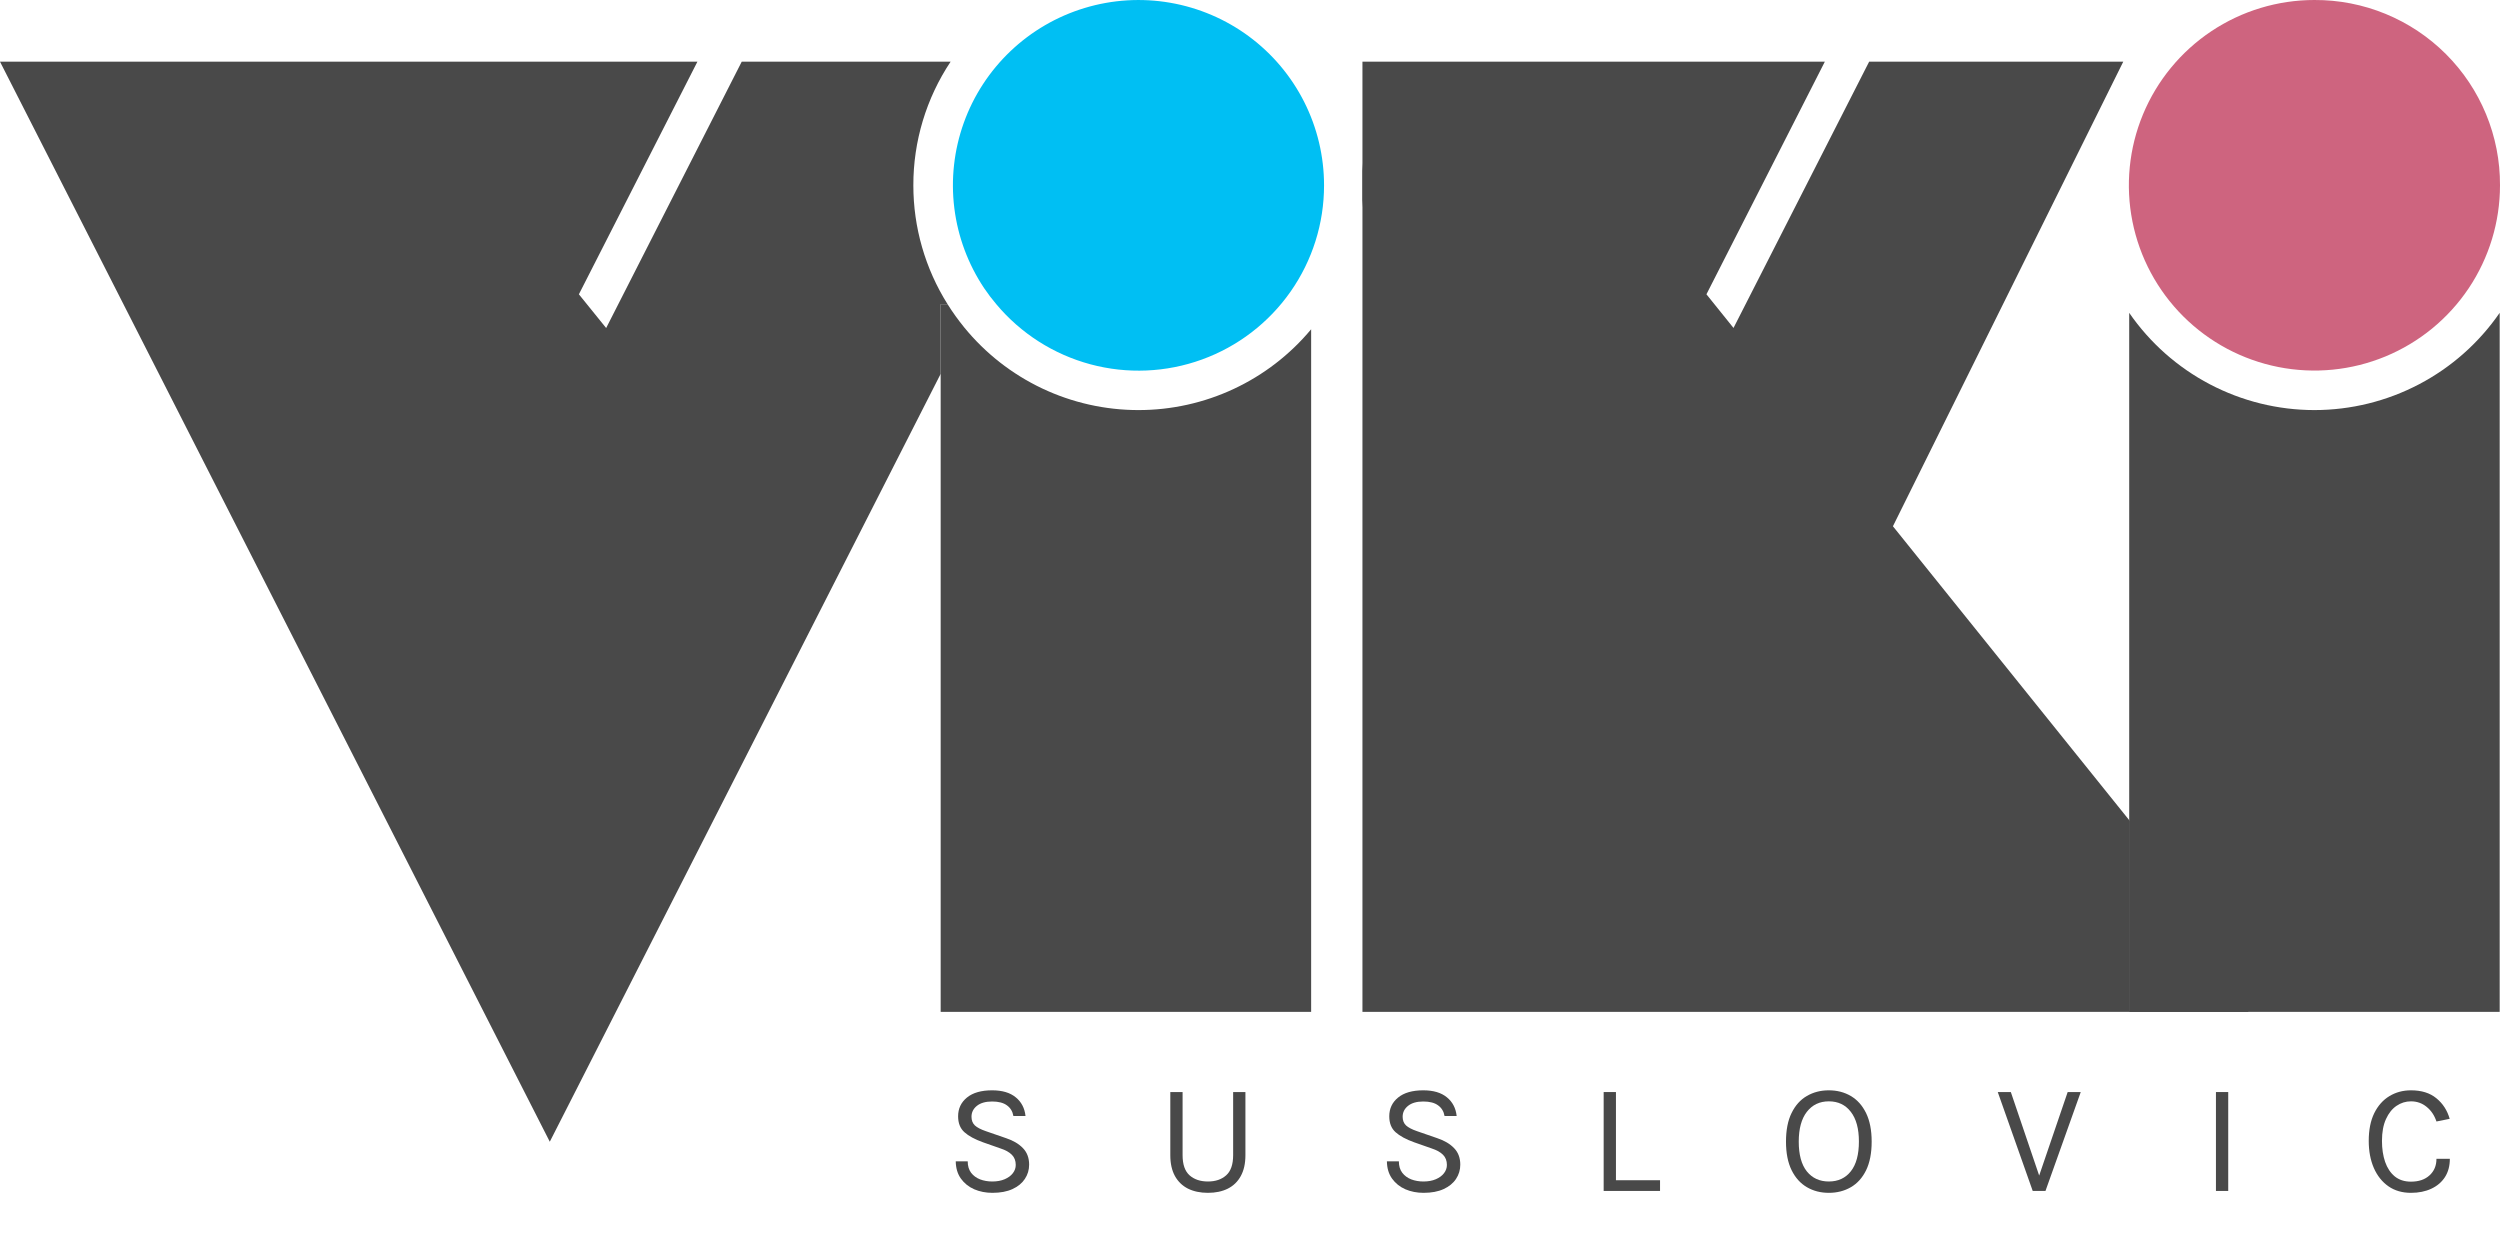 <svg width="254" height="127" viewBox="0 0 254 127" fill="none" xmlns="http://www.w3.org/2000/svg">
<g clip-path="url(#clip0_182_334)">
<path d="M92.796 18.825C92.793 23.099 93.999 27.288 96.275 30.909H95.572V37.983L55.858 116L0 6.266H70.858L58.815 29.9L61.585 33.327L75.36 6.266H96.582C94.107 9.988 92.789 14.357 92.796 18.825Z" fill="#494949"/>
<path d="M216.327 83.328V102.807H228.456L216.327 83.328ZM138.424 16.567V21.082C138.497 20.341 138.538 19.586 138.538 18.825C138.538 18.063 138.491 17.308 138.424 16.567Z" fill="#494949"/>
<path d="M115.67 41.664C112.28 41.664 108.932 40.911 105.87 39.459C102.808 38.006 100.109 35.891 97.967 33.267C97.355 32.516 96.79 31.729 96.275 30.909H95.572V102.807H133.212V33.454C131.071 36.024 128.389 38.092 125.358 39.511C122.326 40.93 119.018 41.665 115.67 41.664Z" fill="#494949"/>
<path d="M235.147 41.664C231.443 41.662 227.795 40.763 224.517 39.041C221.238 37.32 218.428 34.83 216.327 31.784V102.807H253.967V31.784C251.866 34.83 249.056 37.32 245.778 39.041C242.499 40.763 238.851 41.662 235.147 41.664Z" fill="#494949"/>
<path d="M254 18.825C254 22.548 252.894 26.187 250.823 29.283C248.751 32.379 245.806 34.791 242.361 36.216C238.916 37.641 235.126 38.014 231.468 37.287C227.811 36.561 224.452 34.768 221.815 32.136C219.178 29.503 217.383 26.149 216.655 22.497C215.928 18.845 216.301 15.06 217.728 11.621C219.155 8.181 221.572 5.241 224.672 3.172C227.772 1.104 231.418 -1.09457e-05 235.146 -1.09457e-05C237.625 -0.011 240.082 0.469 242.374 1.411C244.666 2.354 246.749 3.74 248.502 5.49C250.254 7.24 251.643 9.319 252.586 11.608C253.53 13.897 254.011 16.349 254 18.825Z" fill="#CE647F"/>
<path d="M216.327 83.328V102.807H138.424V6.266H185.404L173.374 29.9L176.124 33.32L189.906 6.266H215.724L192.321 53.468L216.327 83.328Z" fill="#494949"/>
<path d="M134.523 18.825C134.528 22.69 133.34 26.464 131.12 29.631C128.901 32.799 125.758 35.207 122.119 36.527C118.48 37.848 114.522 38.017 110.784 37.012C107.045 36.006 103.708 33.876 101.225 30.909C100.785 30.391 100.374 29.849 99.994 29.286C98.359 26.842 97.319 24.049 96.958 21.132C96.598 18.215 96.927 15.253 97.918 12.486C98.91 9.718 100.537 7.221 102.669 5.194C104.801 3.167 107.379 1.666 110.196 0.813C113.013 -0.041 115.991 -0.224 118.892 0.279C121.792 0.781 124.535 1.955 126.9 3.705C129.264 5.456 131.186 7.736 132.509 10.361C133.833 12.987 134.523 15.885 134.523 18.825Z" fill="#00BFF3"/>
<path d="M100.832 121.192C100.16 121.192 99.543 121.072 98.984 120.832C98.424 120.587 97.973 120.227 97.632 119.752C97.29 119.277 97.114 118.691 97.103 117.992H98.32C98.32 118.461 98.434 118.848 98.663 119.152C98.893 119.451 99.197 119.675 99.576 119.824C99.954 119.968 100.368 120.04 100.816 120.04C101.301 120.04 101.722 119.963 102.08 119.808C102.437 119.653 102.712 119.451 102.904 119.2C103.101 118.944 103.2 118.664 103.2 118.36C103.2 117.933 103.069 117.589 102.808 117.328C102.546 117.061 102.16 116.845 101.648 116.68L99.871 116.056C99.04 115.757 98.41 115.416 97.984 115.032C97.557 114.648 97.344 114.109 97.344 113.416C97.344 112.637 97.642 112.003 98.24 111.512C98.842 111.021 99.695 110.776 100.8 110.776C101.824 110.776 102.624 111.013 103.2 111.488C103.776 111.957 104.106 112.589 104.192 113.384H102.96C102.88 112.92 102.661 112.56 102.304 112.304C101.952 112.043 101.45 111.912 100.8 111.912C100.138 111.912 99.624 112.059 99.255 112.352C98.888 112.645 98.704 113.016 98.704 113.464C98.704 113.832 98.818 114.125 99.047 114.344C99.282 114.557 99.647 114.749 100.144 114.92L102.224 115.64C102.944 115.88 103.512 116.216 103.928 116.648C104.349 117.08 104.56 117.64 104.56 118.328C104.56 118.861 104.416 119.344 104.128 119.776C103.845 120.208 103.426 120.552 102.872 120.808C102.317 121.064 101.637 121.192 100.832 121.192Z" fill="#494949"/>
<path d="M118.903 110.952H120.151V117.368C120.151 118.312 120.389 118.995 120.863 119.416C121.338 119.832 121.959 120.04 122.727 120.04C123.49 120.04 124.106 119.832 124.575 119.416C125.05 118.995 125.287 118.312 125.287 117.368V110.952H126.535V117.368C126.535 118.211 126.378 118.917 126.063 119.488C125.754 120.053 125.314 120.48 124.743 120.768C124.173 121.051 123.501 121.192 122.727 121.192C121.954 121.192 121.279 121.051 120.703 120.768C120.133 120.48 119.69 120.053 119.375 119.488C119.061 118.917 118.903 118.211 118.903 117.368V110.952Z" fill="#494949"/>
<path d="M144.637 121.192C143.965 121.192 143.349 121.072 142.789 120.832C142.229 120.587 141.778 120.227 141.437 119.752C141.095 119.277 140.919 118.691 140.909 117.992H142.125C142.125 118.461 142.239 118.848 142.469 119.152C142.698 119.451 143.002 119.675 143.381 119.824C143.759 119.968 144.173 120.04 144.621 120.04C145.106 120.04 145.527 119.963 145.885 119.808C146.242 119.653 146.517 119.451 146.709 119.2C146.906 118.944 147.005 118.664 147.005 118.36C147.005 117.933 146.874 117.589 146.613 117.328C146.351 117.061 145.965 116.845 145.453 116.68L143.677 116.056C142.845 115.757 142.215 115.416 141.789 115.032C141.362 114.648 141.149 114.109 141.149 113.416C141.149 112.637 141.447 112.003 142.045 111.512C142.647 111.021 143.501 110.776 144.605 110.776C145.629 110.776 146.429 111.013 147.005 111.488C147.581 111.957 147.911 112.589 147.997 113.384H146.765C146.685 112.92 146.466 112.56 146.109 112.304C145.757 112.043 145.255 111.912 144.605 111.912C143.943 111.912 143.429 112.059 143.061 112.352C142.693 112.645 142.509 113.016 142.509 113.464C142.509 113.832 142.623 114.125 142.853 114.344C143.087 114.557 143.453 114.749 143.949 114.92L146.029 115.64C146.749 115.88 147.317 116.216 147.733 116.648C148.154 117.08 148.365 117.64 148.365 118.328C148.365 118.861 148.221 119.344 147.933 119.776C147.65 120.208 147.231 120.552 146.677 120.808C146.122 121.064 145.442 121.192 144.637 121.192Z" fill="#494949"/>
<path d="M164.18 110.952V119.912H168.66V121H162.932V110.952H164.18Z" fill="#494949"/>
<path d="M185.809 121.192C184.977 121.192 184.233 121 183.577 120.616C182.921 120.232 182.403 119.656 182.025 118.888C181.646 118.115 181.457 117.149 181.457 115.992C181.457 114.819 181.646 113.848 182.025 113.08C182.403 112.307 182.921 111.731 183.577 111.352C184.233 110.968 184.977 110.776 185.809 110.776C186.641 110.776 187.385 110.968 188.041 111.352C188.697 111.736 189.214 112.315 189.593 113.088C189.971 113.861 190.161 114.829 190.161 115.992C190.161 117.16 189.971 118.131 189.593 118.904C189.214 119.672 188.697 120.245 188.041 120.624C187.385 121.003 186.641 121.192 185.809 121.192ZM185.809 120.04C186.753 120.04 187.497 119.696 188.041 119.008C188.59 118.32 188.865 117.309 188.865 115.976C188.865 114.669 188.59 113.664 188.041 112.96C187.497 112.251 186.753 111.896 185.809 111.896C184.875 111.896 184.131 112.251 183.577 112.96C183.027 113.669 182.753 114.68 182.753 115.992C182.753 117.32 183.027 118.328 183.577 119.016C184.131 119.699 184.875 120.04 185.809 120.04Z" fill="#494949"/>
<path d="M207.1 119.672L210.076 110.952H211.404L207.82 121H206.524L202.972 110.952H204.3L207.26 119.672H207.1Z" fill="#494949"/>
<path d="M225.14 121V110.952H226.388V121H225.14Z" fill="#494949"/>
<path d="M244.952 121.192C244.067 121.192 243.304 120.971 242.664 120.528C242.024 120.08 241.531 119.461 241.184 118.672C240.838 117.877 240.664 116.957 240.664 115.912C240.664 114.797 240.851 113.859 241.224 113.096C241.603 112.333 242.115 111.757 242.76 111.368C243.411 110.973 244.142 110.776 244.952 110.776C246.024 110.776 246.886 111.045 247.536 111.584C248.192 112.117 248.643 112.813 248.888 113.672L247.544 113.944C247.336 113.32 247.003 112.824 246.544 112.456C246.091 112.083 245.56 111.896 244.952 111.896C244.424 111.896 243.936 112.048 243.488 112.352C243.046 112.651 242.688 113.099 242.416 113.696C242.144 114.293 242.008 115.032 242.008 115.912C242.008 116.712 242.115 117.424 242.328 118.048C242.547 118.672 242.872 119.163 243.304 119.52C243.742 119.877 244.291 120.056 244.952 120.056C245.747 120.056 246.376 119.843 246.84 119.416C247.31 118.989 247.544 118.429 247.544 117.736H248.904C248.904 118.456 248.739 119.075 248.408 119.592C248.078 120.104 247.614 120.499 247.016 120.776C246.424 121.053 245.736 121.192 244.952 121.192Z" fill="#494949"/>
</g>
<defs>
<clipPath id="clip0_182_334">
<rect width="254" height="127" fill="white"/>
</clipPath>
</defs>
</svg>
